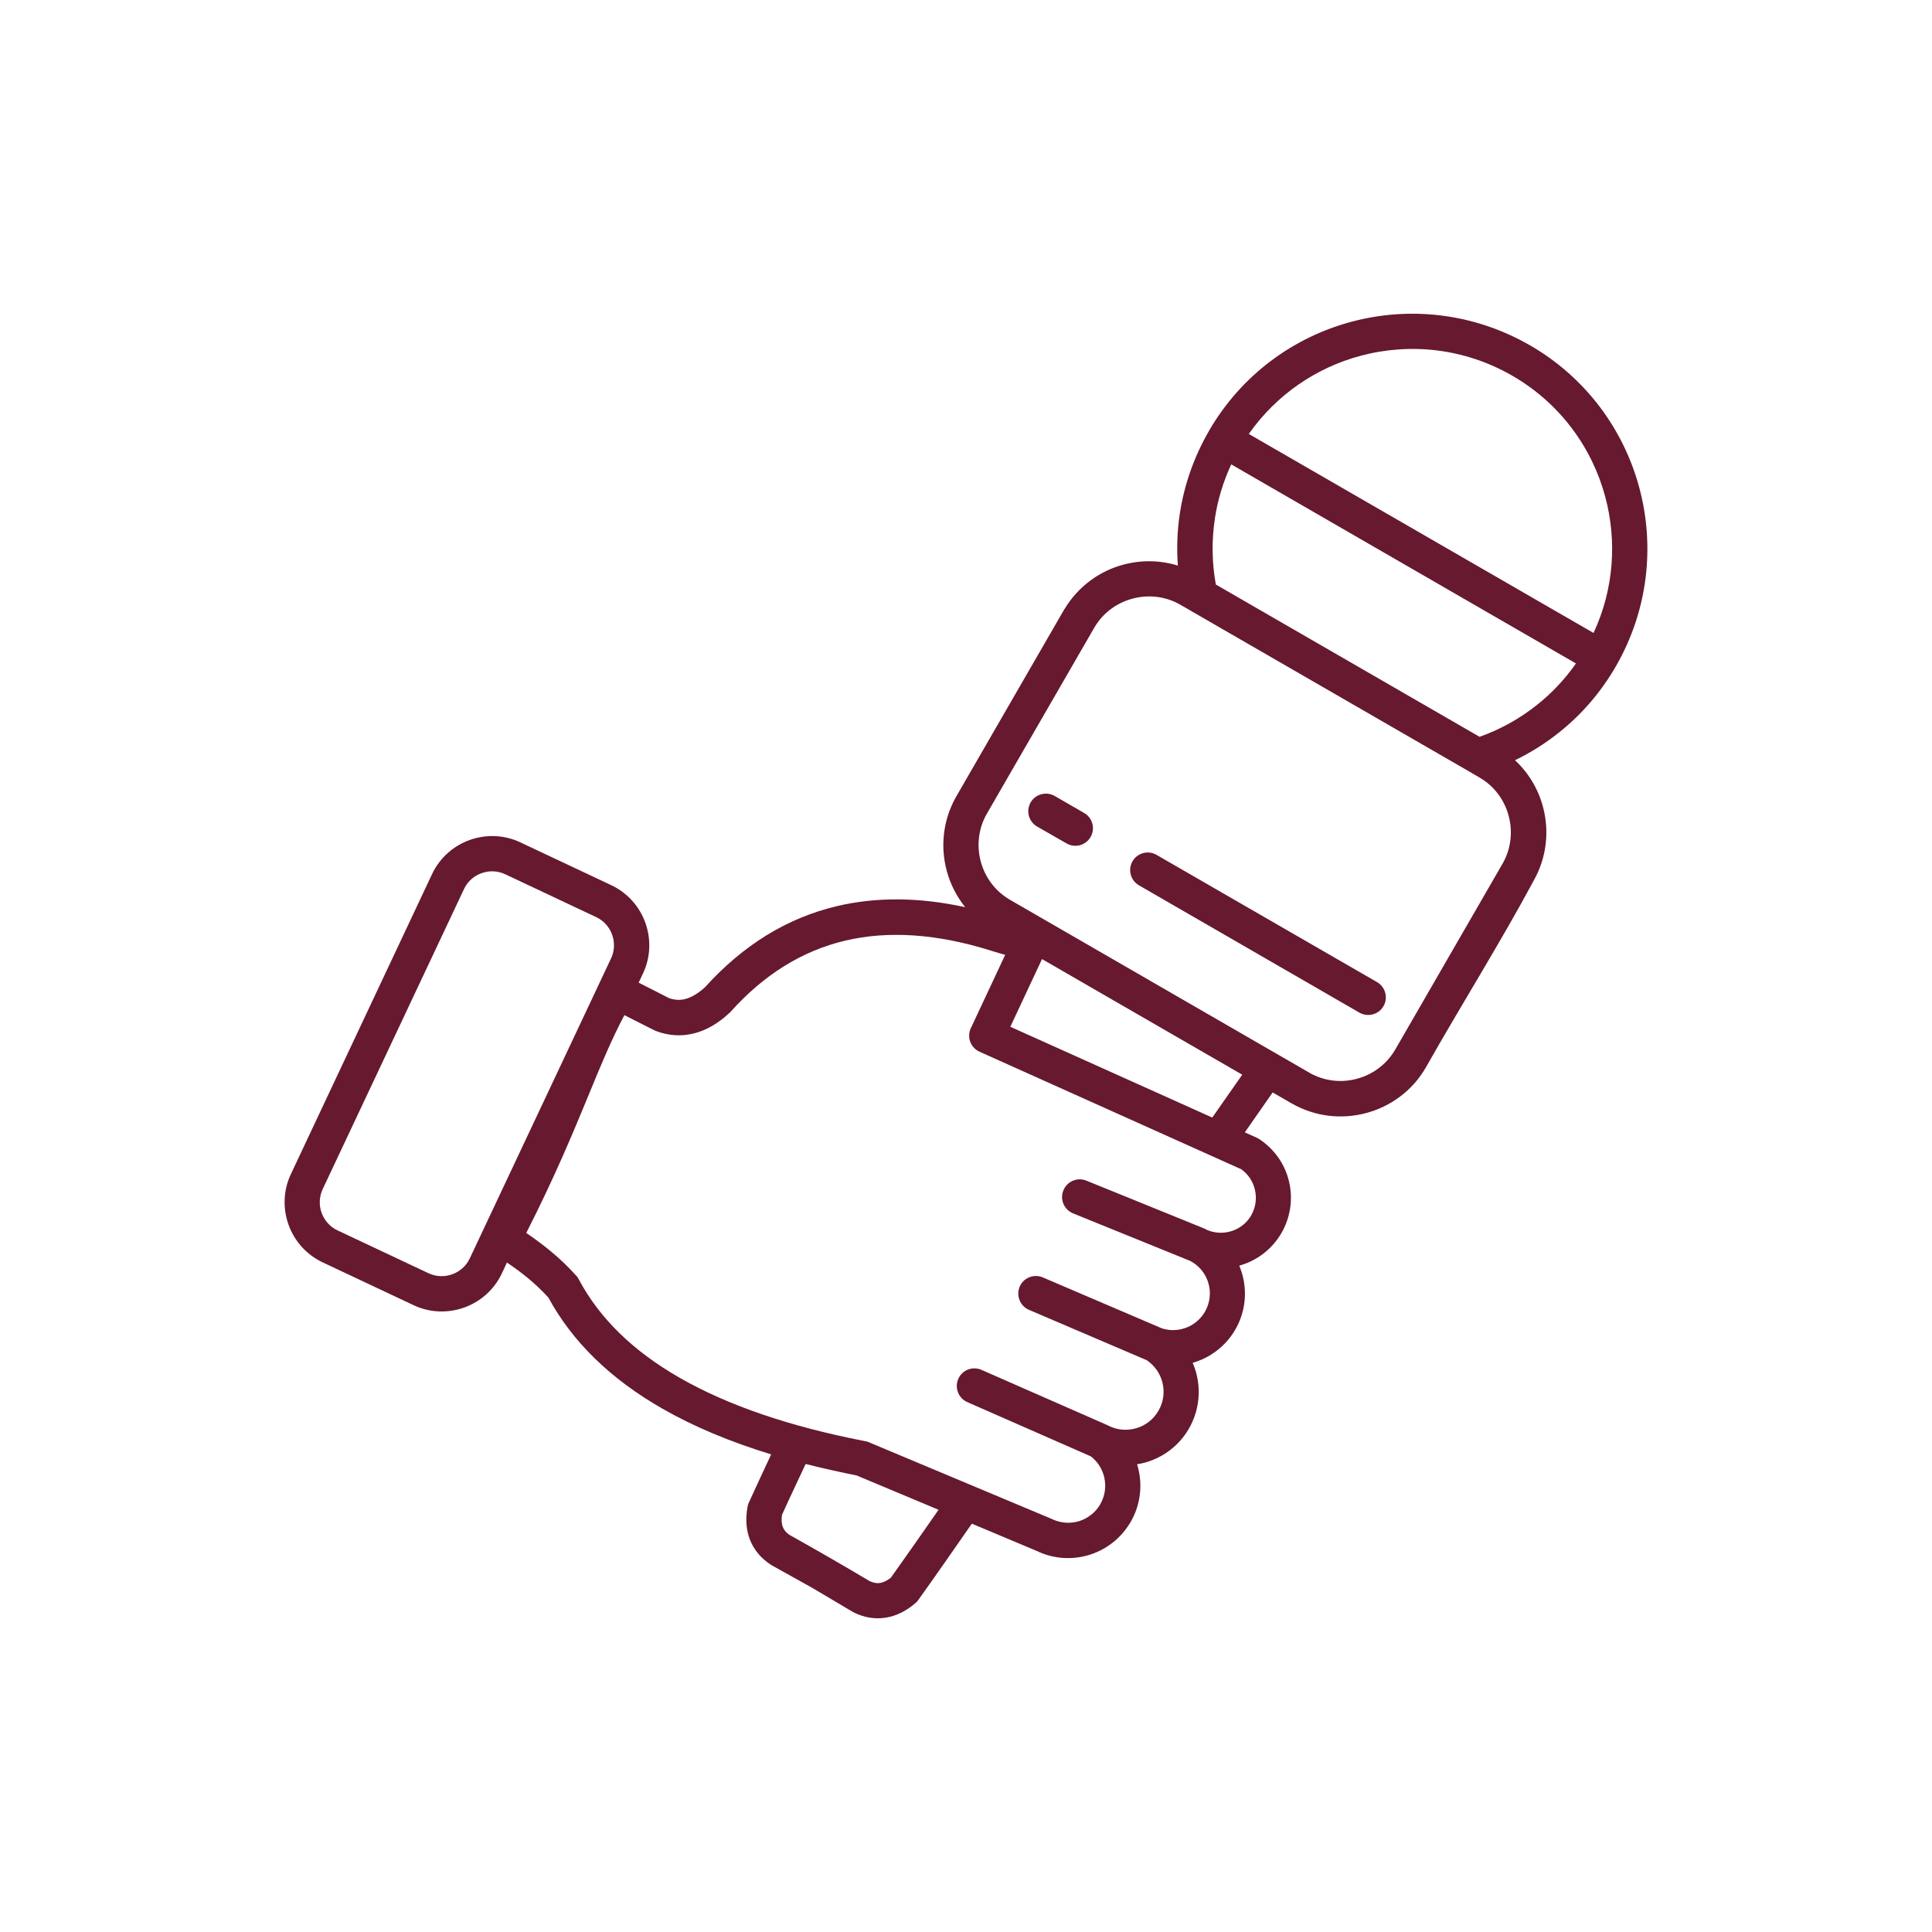 <?xml version="1.0" encoding="UTF-8"?> <svg xmlns="http://www.w3.org/2000/svg" width="1200pt" height="1200pt" version="1.1" viewBox="0 0 1200 1200"><path d="m288.19 552.24-87.75 186.32c-2.25 4.781-2.344 10.078-0.703 14.719 1.688 4.641 5.109 8.672 9.891 10.922l56.531 26.625c4.781 2.25 10.078 2.344 14.719 0.656 4.641-1.641 8.672-5.109 10.922-9.891l87.984-186.84c2.016-4.641 2.016-9.703 0.422-14.203-1.594-4.453-4.828-8.344-9.328-10.641l-57.094-26.906c-4.781-2.25-10.078-2.344-14.719-0.656-4.594 1.641-8.625 5.062-10.875 9.891zm355.97-38.859c-5.203-3-7.031-9.703-4.031-14.953 3-5.203 9.703-7.031 14.953-4.031l18.281 10.547c5.25 3 7.031 9.703 4.031 14.906-3 5.25-9.703 7.031-14.906 4.031zm63.281 36.516c-5.203-3-7.031-9.703-4.031-14.906 3-5.25 9.703-7.031 14.906-4.031l136.97 79.031c5.203 3 7.031 9.703 4.031 14.953-3 5.203-9.703 7.031-14.953 4.031zm68.203-280.36 214.13 123.61c12.656-27.188 14.625-57.047 7.312-84.469-8.203-30.656-28.125-58.219-57.797-75.328-29.672-17.109-63.469-20.578-94.172-12.375-27.375 7.312-52.219 24-69.469 48.562zm203.21 142.55c-6.844 9.797-14.906 18.328-23.906 25.5-10.875 8.719-23.016 15.469-35.953 20.062l-163.82-94.594c-2.438-13.453-2.672-27.375-0.562-41.203 1.734-11.344 5.109-22.594 10.125-33.422zm-478.45 497.21-10.172 21.703-4.547 9.938c-0.422 2.953-0.234 5.484 0.516 7.453 0.703 1.875 2.109 3.562 4.172 4.969 16.969 9.469 32.953 18.703 49.688 28.641 2.344 1.125 4.547 1.547 6.562 1.219 2.062-0.328 4.312-1.406 6.703-3.281 9.984-13.969 19.781-28.078 29.625-42.188l-50.906-21.328c-10.969-2.203-21.516-4.547-31.641-7.125zm103.22 37.078c-10.969 15.75-21.891 31.5-33.047 47.109-0.562 0.844-1.266 1.641-2.109 2.344-5.859 4.969-12 7.969-18.469 8.953-6.75 1.031-13.406-0.094-20.016-3.422l-25.453-15.094-25.078-13.969-0.703-0.422c-6.188-4.078-10.5-9.281-12.984-15.609-2.297-6-2.812-12.703-1.5-20.109 0.141-1.031 0.422-2.016 0.891-2.953 4.547-9.984 9.188-19.922 13.828-29.859-25.734-7.875-48.281-17.344-67.641-28.453-32.25-18.469-55.828-41.484-70.734-68.953-4.031-4.359-8.062-8.297-12.938-12.281-3.609-2.953-7.734-6.047-12.797-9.469l-3.188 6.797c-4.828 10.219-13.406 17.578-23.344 21.141s-21.234 3.375-31.453-1.453l-56.531-26.625c-10.219-4.828-17.578-13.406-21.141-23.344s-3.375-21.234 1.453-31.453l87.703-186.37c4.828-10.219 13.406-17.578 23.344-21.141s21.234-3.375 31.453 1.453l56.531 26.625c10.219 4.828 17.578 13.406 21.141 23.344 3.516 9.844 3.375 21.047-1.359 31.219l-2.812 5.953 18.984 9.656c3.422 1.172 6.75 1.359 9.984 0.516 3.891-1.031 8.016-3.469 12.281-7.359 23.719-26.25 51.047-43.031 81.938-50.344 24.469-5.766 51.047-5.578 79.641 0.656-5.391-6.703-9.281-14.438-11.484-22.641-3.984-14.859-2.391-31.266 5.672-45.656l66.609-115.41c0.281-0.562 0.609-1.078 0.984-1.594 8.484-14.062 21.797-23.531 36.516-27.469 10.922-2.906 22.594-2.859 33.797 0.609-0.797-10.828-0.422-21.797 1.266-32.625 2.672-17.344 8.578-34.547 17.906-50.766v-0.047c20.156-34.922 52.547-58.359 88.641-68.016 36.047-9.656 75.844-5.531 110.77 14.578h0.047c34.922 20.156 58.359 52.547 68.016 88.641 9.656 36.047 5.531 75.844-14.578 110.77-9.328 16.172-21.281 29.906-35.016 40.875-8.578 6.891-17.859 12.75-27.656 17.484 8.578 7.969 14.484 18.047 17.391 28.969 3.984 14.859 2.391 31.266-5.719 45.703-20.859 38.859-45.188 77.484-66.984 116.06-8.391 14.578-21.984 24.375-37.125 28.406-15.047 4.031-31.594 2.391-46.125-5.906l-0.281-0.141-11.672-6.75-17.297 24.797 7.406 3.328c0.516 0.234 1.031 0.516 1.547 0.844 9.703 6.375 16.078 15.938 18.516 26.391 2.484 10.453 1.078 21.891-4.688 31.922-5.812 10.031-15 16.922-25.266 20.016l-0.984 0.281c0.234 0.562 0.469 1.125 0.703 1.734 3.844 10.312 3.938 22.031-0.609 32.859-4.547 10.875-12.984 19.078-23.016 23.578-1.969 0.844-3.938 1.594-6 2.203 1.031 2.344 1.828 4.734 2.438 7.219 2.719 11.016 1.312 23.062-4.781 33.656-6.094 10.547-15.844 17.766-26.719 20.906-1.781 0.516-3.656 0.938-5.484 1.219 0.422 1.266 0.75 2.531 1.031 3.844 2.297 10.547 0.797 21.984-5.016 32.016l-0.422 0.656c-5.812 9.656-14.766 16.406-24.844 19.641-10.219 3.234-21.562 2.859-32.016-1.828l0.047-0.047zm149.34-252.24 18.609-26.625-80.203-46.312-44.156-25.5-19.688 42.047zm160.08-214.64c-0.469-0.234-0.891-0.469-1.359-0.797l-171.74-99.141-0.281-0.188-6.516-3.75c-9.281-5.344-19.969-6.422-29.719-3.797-9.703 2.578-18.469 8.859-23.812 18.141l-66.234 114.7c-0.234 0.516-0.516 0.984-0.844 1.453-4.969 9.141-5.906 19.5-3.375 28.969s8.578 18.047 17.578 23.438c0.422 0.234 0.844 0.469 1.266 0.75l184.4 106.5c0.469 0.234 0.891 0.469 1.266 0.75 9.188 5.109 19.641 6.094 29.156 3.516 9.469-2.531 18.047-8.625 23.438-17.578 0.234-0.422 0.469-0.844 0.75-1.266l66.516-115.22c5.109-9.188 6.094-19.688 3.516-29.25-2.578-9.703-8.859-18.469-18.141-23.812zm-225.94 405.37-77.531-34.031c-5.531-2.391-12 0.094-14.391 5.672-2.391 5.531 0.141 12 5.672 14.391l76.734 33.703c4.359 3.422 7.219 8.109 8.344 13.266 1.172 5.438 0.422 11.297-2.531 16.406l-0.281 0.516c-2.953 4.875-7.547 8.297-12.609 9.938-5.297 1.688-11.203 1.453-16.641-0.984l-0.328-0.141v-0.047l-113.91-47.766c-0.891-0.375-1.828-0.656-2.766-0.75-46.547-9.047-84.75-22.125-114.56-39.188-29.016-16.594-49.922-36.984-62.766-61.125-0.328-0.656-0.703-1.312-1.219-1.922l-0.188-0.188-0.188-0.234-0.375-0.375c-4.781-5.297-9.703-10.078-15.984-15.234-4.266-3.516-9.047-7.078-14.719-10.969 18-35.391 29.156-62.484 38.719-85.641 7.547-18.422 14.109-34.266 22.219-49.641l18.328 9.281 1.031 0.469c8.016 3.094 16.031 3.609 24.047 1.547 7.547-1.922 14.812-6.141 21.797-12.609l0.75-0.75c20.766-23.156 44.484-37.875 71.156-44.203 26.953-6.375 57.281-4.266 90.844 6.281 2.953 0.984 5.906 1.781 8.578 2.531l-21.422 45.75c-0.984 2.156-1.172 4.453-0.75 6.609v0.047c0.609 3 2.531 5.719 5.344 7.312l0.281 0.141 0.516 0.234 0.141 0.094 162.52 72.984c4.406 3.141 7.312 7.688 8.484 12.703 1.219 5.25 0.562 10.922-2.297 15.891v0.047c-2.859 4.969-7.453 8.391-12.609 9.891-4.922 1.453-10.359 1.219-15.281-1.031l-0.141-0.094-0.094-0.094-0.094-0.047c-0.375-0.234-0.797-0.422-1.219-0.562l-72.938-29.625c-5.625-2.297-12 0.422-14.297 6.047s0.422 12 6.047 14.297l72.656 29.484c5.156 2.672 8.906 7.078 10.828 12.188 1.969 5.25 2.016 11.25-0.328 16.828-2.297 5.531-6.609 9.703-11.719 12-4.969 2.203-10.688 2.672-16.219 0.938l-74.062-31.688c-5.578-2.344-12 0.234-14.344 5.766-2.344 5.578 0.234 12 5.766 14.391l73.125 31.266c5.062 3.375 8.438 8.438 9.797 13.969 1.406 5.719 0.703 11.953-2.484 17.438s-8.203 9.281-13.875 10.875c-5.531 1.594-11.625 1.219-17.109-1.547-0.469-0.281-0.938-0.516-1.453-0.703z" fill="#66192f" fill-rule="evenodd"></path></svg> 
